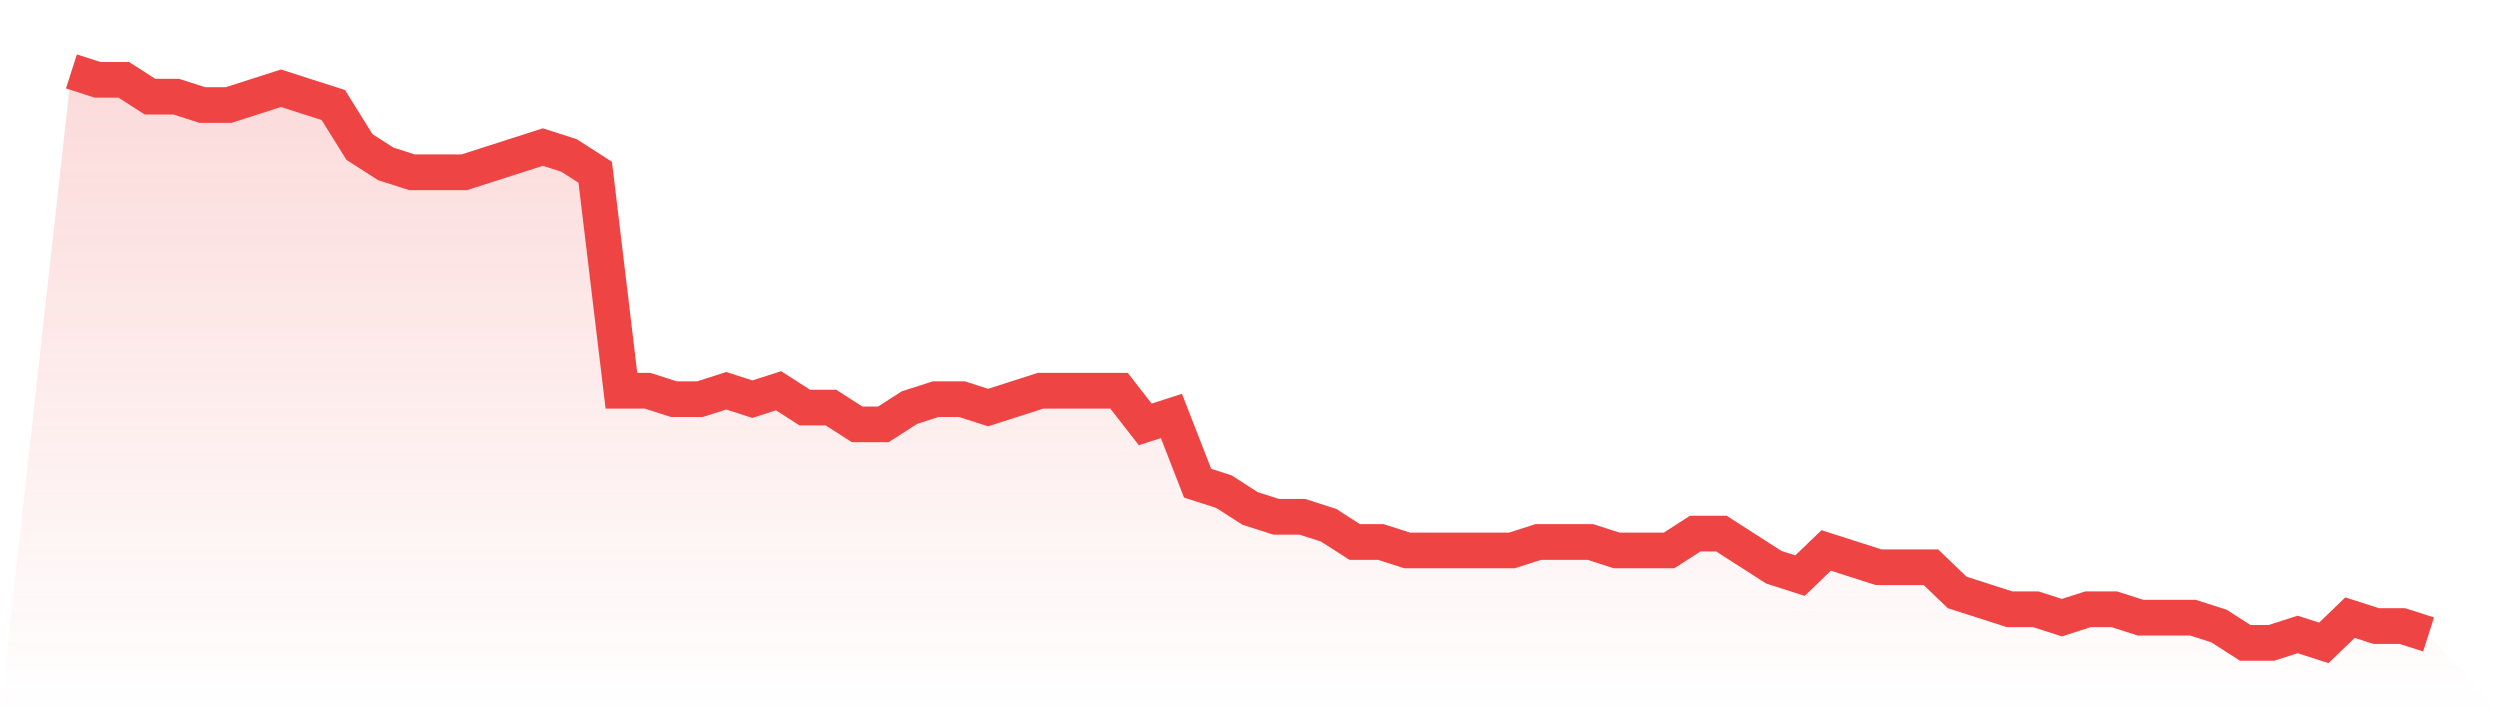 <svg viewBox="0 0 140 40" xmlns="http://www.w3.org/2000/svg">
<defs>
<linearGradient id="gradient" x1="0" x2="0" y1="0" y2="1">
<stop offset="0%" stop-color="#ef4444" stop-opacity="0.2"/>
<stop offset="100%" stop-color="#ef4444" stop-opacity="0"/>
</linearGradient>
</defs>
<path d="M4,4 L4,4 L5.467,4.471 L6.933,4.471 L8.4,5.412 L9.867,5.412 L11.333,5.882 L12.8,5.882 L14.267,5.412 L15.733,4.941 L17.2,5.412 L18.667,5.882 L20.133,8.235 L21.6,9.176 L23.067,9.647 L24.533,9.647 L26,9.647 L27.467,9.176 L28.933,8.706 L30.4,8.235 L31.867,8.706 L33.333,9.647 L34.8,21.882 L36.267,21.882 L37.733,22.353 L39.2,22.353 L40.667,21.882 L42.133,22.353 L43.6,21.882 L45.067,22.824 L46.533,22.824 L48,23.765 L49.467,23.765 L50.933,22.824 L52.4,22.353 L53.867,22.353 L55.333,22.824 L56.8,22.353 L58.267,21.882 L59.733,21.882 L61.2,21.882 L62.667,21.882 L64.133,23.765 L65.6,23.294 L67.067,27.059 L68.533,27.529 L70,28.471 L71.467,28.941 L72.933,28.941 L74.4,29.412 L75.867,30.353 L77.333,30.353 L78.8,30.824 L80.267,30.824 L81.733,30.824 L83.2,30.824 L84.667,30.824 L86.133,30.353 L87.6,30.353 L89.067,30.353 L90.533,30.824 L92,30.824 L93.467,30.824 L94.933,29.882 L96.4,29.882 L97.867,30.824 L99.333,31.765 L100.8,32.235 L102.267,30.824 L103.733,31.294 L105.2,31.765 L106.667,31.765 L108.133,31.765 L109.6,33.176 L111.067,33.647 L112.533,34.118 L114,34.118 L115.467,34.588 L116.933,34.118 L118.4,34.118 L119.867,34.588 L121.333,34.588 L122.8,34.588 L124.267,35.059 L125.733,36 L127.2,36 L128.667,35.529 L130.133,36 L131.6,34.588 L133.067,35.059 L134.533,35.059 L136,35.529 L140,40 L0,40 z" fill="url(#gradient)"/>
<path d="M4,4 L4,4 L5.467,4.471 L6.933,4.471 L8.4,5.412 L9.867,5.412 L11.333,5.882 L12.8,5.882 L14.267,5.412 L15.733,4.941 L17.2,5.412 L18.667,5.882 L20.133,8.235 L21.6,9.176 L23.067,9.647 L24.533,9.647 L26,9.647 L27.467,9.176 L28.933,8.706 L30.4,8.235 L31.867,8.706 L33.333,9.647 L34.8,21.882 L36.267,21.882 L37.733,22.353 L39.2,22.353 L40.667,21.882 L42.133,22.353 L43.6,21.882 L45.067,22.824 L46.533,22.824 L48,23.765 L49.467,23.765 L50.933,22.824 L52.4,22.353 L53.867,22.353 L55.333,22.824 L56.8,22.353 L58.267,21.882 L59.733,21.882 L61.2,21.882 L62.667,21.882 L64.133,23.765 L65.6,23.294 L67.067,27.059 L68.533,27.529 L70,28.471 L71.467,28.941 L72.933,28.941 L74.4,29.412 L75.867,30.353 L77.333,30.353 L78.8,30.824 L80.267,30.824 L81.733,30.824 L83.2,30.824 L84.667,30.824 L86.133,30.353 L87.6,30.353 L89.067,30.353 L90.533,30.824 L92,30.824 L93.467,30.824 L94.933,29.882 L96.4,29.882 L97.867,30.824 L99.333,31.765 L100.8,32.235 L102.267,30.824 L103.733,31.294 L105.2,31.765 L106.667,31.765 L108.133,31.765 L109.6,33.176 L111.067,33.647 L112.533,34.118 L114,34.118 L115.467,34.588 L116.933,34.118 L118.4,34.118 L119.867,34.588 L121.333,34.588 L122.8,34.588 L124.267,35.059 L125.733,36 L127.2,36 L128.667,35.529 L130.133,36 L131.6,34.588 L133.067,35.059 L134.533,35.059 L136,35.529" fill="none" stroke="#ef4444" stroke-width="2"/>
</svg>